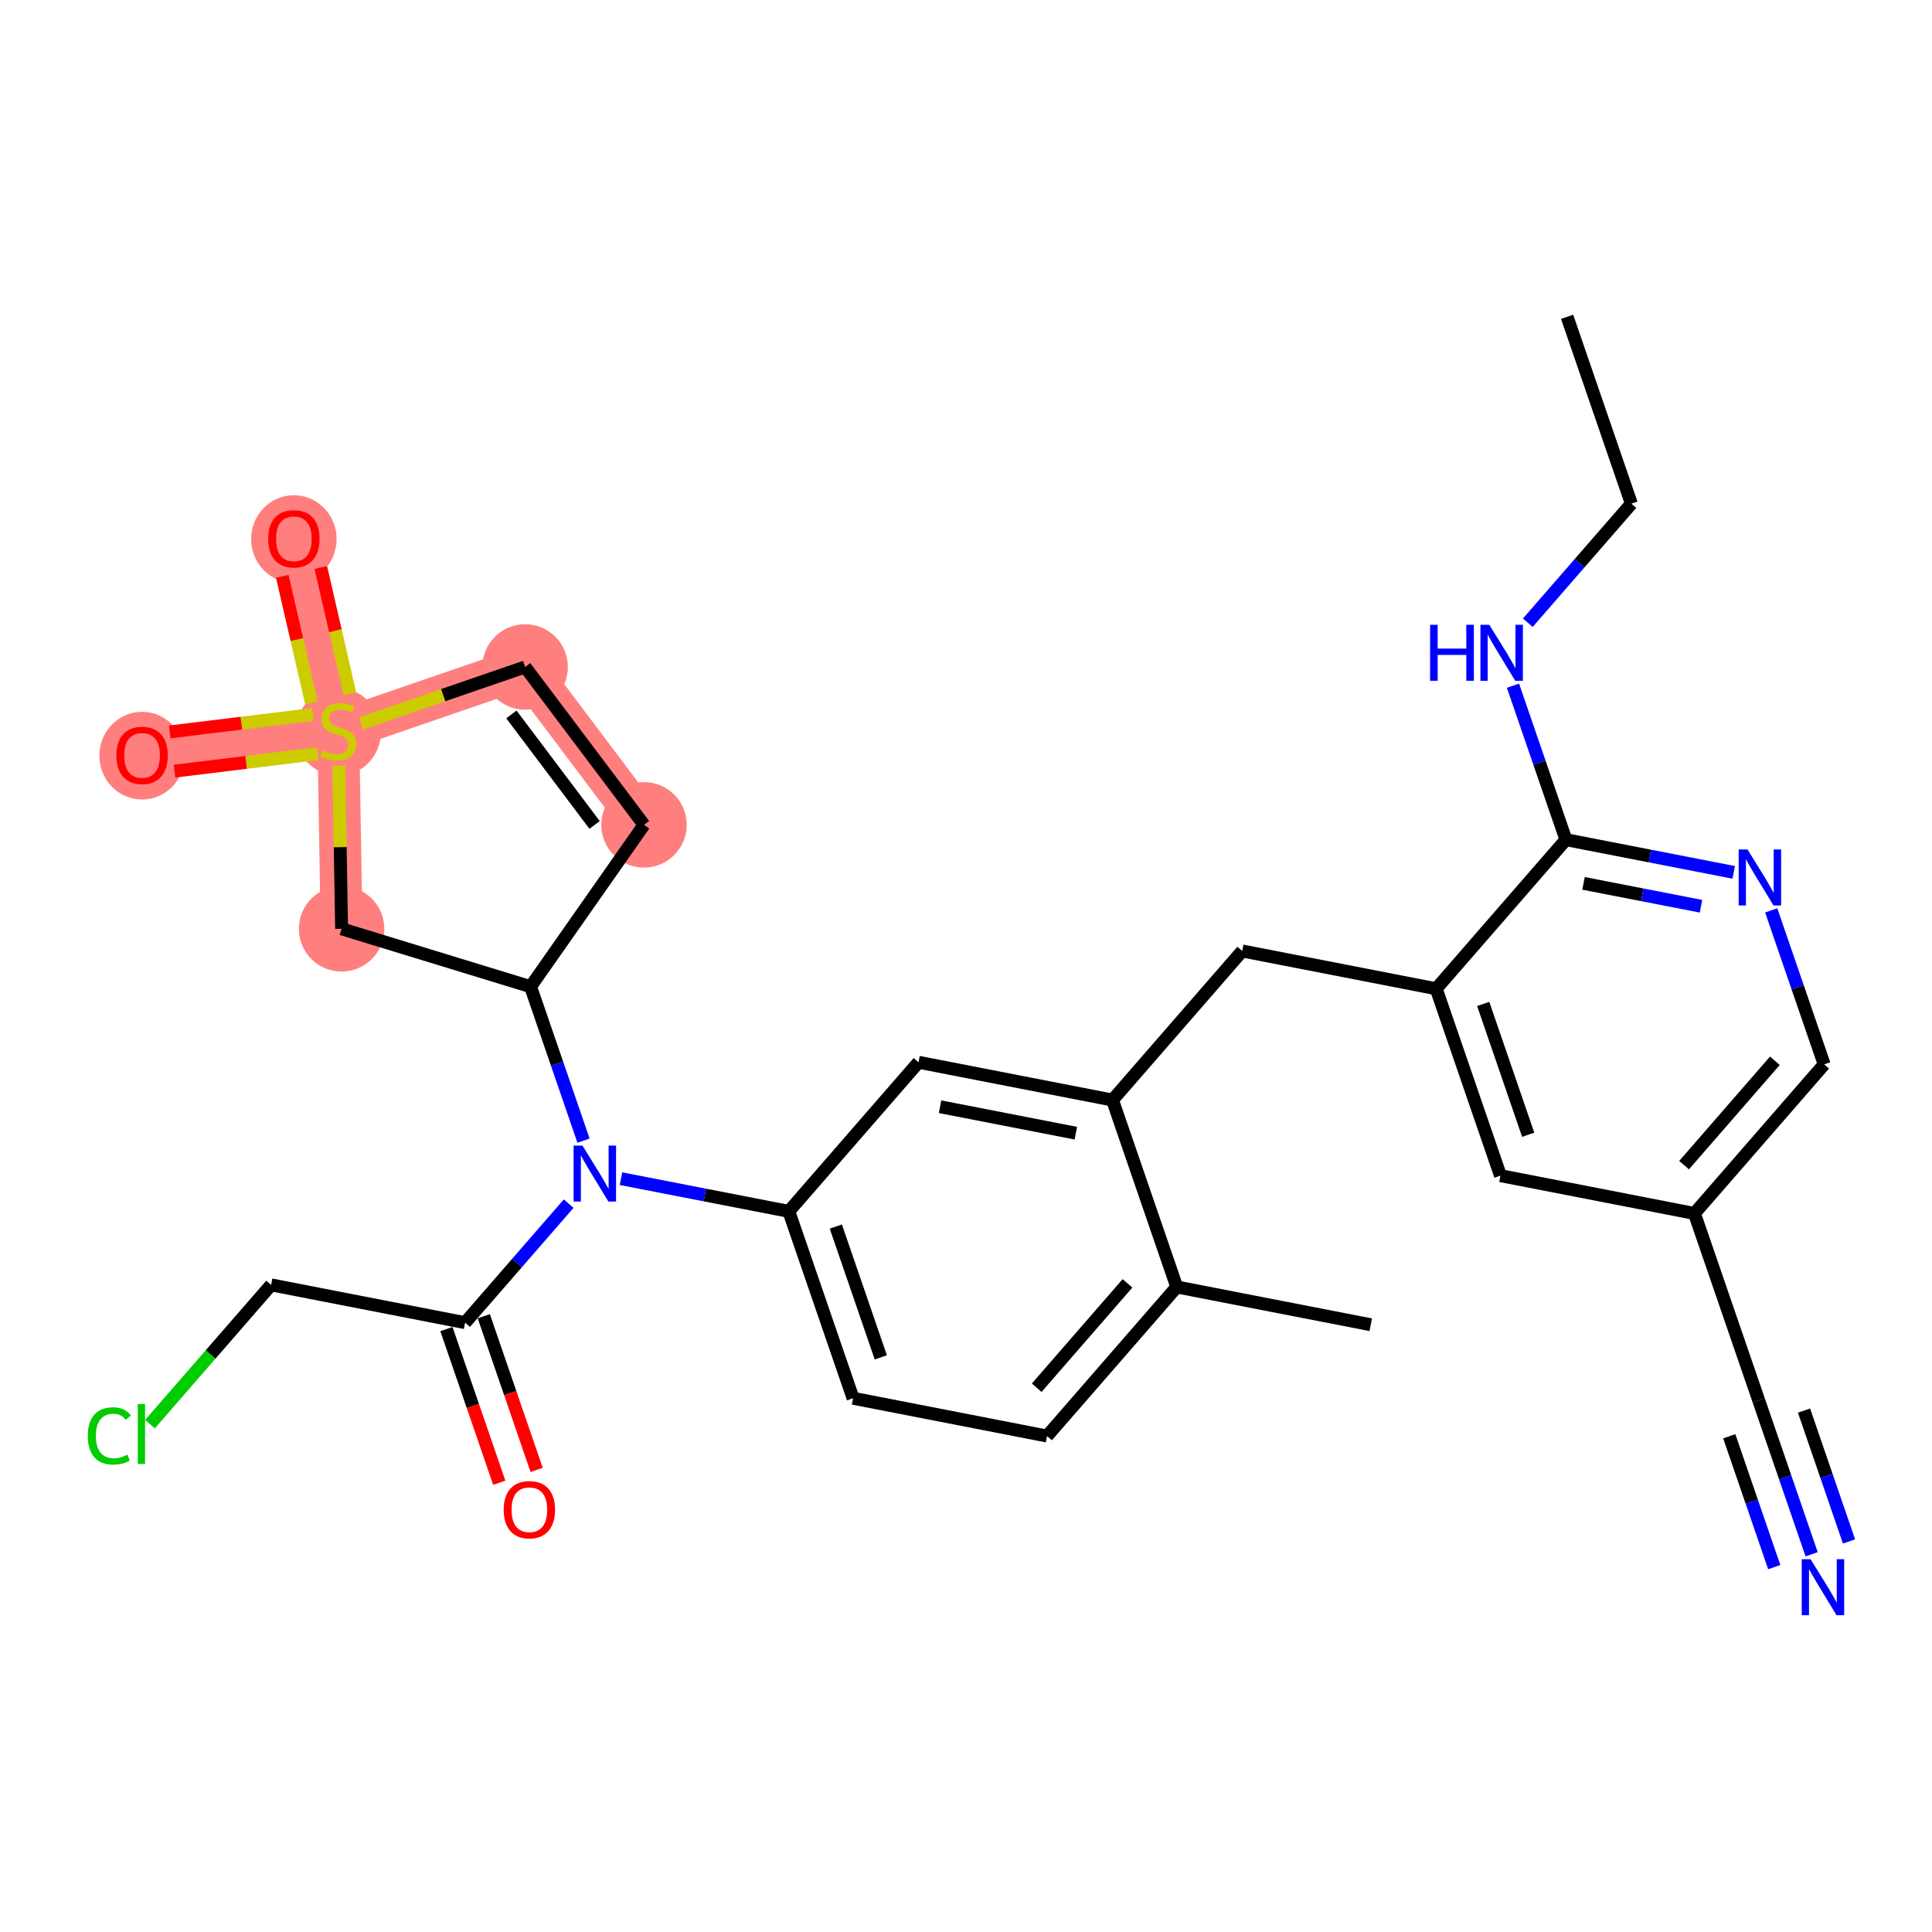 <?xml version='1.0' encoding='iso-8859-1'?>
<svg version='1.1' baseProfile='full'
              xmlns='http://www.w3.org/2000/svg'
                      xmlns:rdkit='http://www.rdkit.org/xml'
                      xmlns:xlink='http://www.w3.org/1999/xlink'
                  xml:space='preserve'
width='300px' height='300px' viewBox='0 0 300 300'>
<!-- END OF HEADER -->
<rect style='opacity:1.0;fill:#FFFFFF;stroke:none' width='300' height='300' x='0' y='0'> </rect>
<rect style='opacity:1.0;fill:#FFFFFF;stroke:none' width='300' height='300' x='0' y='0'> </rect>
<path d='M 99.999,128.082 L 81.541,103.566' style='fill:none;fill-rule:evenodd;stroke:#FF7F7F;stroke-width:6.5px;stroke-linecap:butt;stroke-linejoin:miter;stroke-opacity:1' />
<path d='M 81.541,103.566 L 52.522,113.544' style='fill:none;fill-rule:evenodd;stroke:#FF7F7F;stroke-width:6.5px;stroke-linecap:butt;stroke-linejoin:miter;stroke-opacity:1' />
<path d='M 52.522,113.544 L 45.632,83.641' style='fill:none;fill-rule:evenodd;stroke:#FF7F7F;stroke-width:6.5px;stroke-linecap:butt;stroke-linejoin:miter;stroke-opacity:1' />
<path d='M 52.522,113.544 L 22.062,117.271' style='fill:none;fill-rule:evenodd;stroke:#FF7F7F;stroke-width:6.5px;stroke-linecap:butt;stroke-linejoin:miter;stroke-opacity:1' />
<path d='M 52.522,113.544 L 53.044,144.227' style='fill:none;fill-rule:evenodd;stroke:#FF7F7F;stroke-width:6.5px;stroke-linecap:butt;stroke-linejoin:miter;stroke-opacity:1' />
<ellipse cx='99.999' cy='128.082' rx='6.137' ry='6.137'  style='fill:#FF7F7F;fill-rule:evenodd;stroke:#FF7F7F;stroke-width:1.0px;stroke-linecap:butt;stroke-linejoin:miter;stroke-opacity:1' />
<ellipse cx='81.541' cy='103.566' rx='6.137' ry='6.137'  style='fill:#FF7F7F;fill-rule:evenodd;stroke:#FF7F7F;stroke-width:1.0px;stroke-linecap:butt;stroke-linejoin:miter;stroke-opacity:1' />
<ellipse cx='52.522' cy='113.661' rx='6.137' ry='6.293'  style='fill:#FF7F7F;fill-rule:evenodd;stroke:#FF7F7F;stroke-width:1.0px;stroke-linecap:butt;stroke-linejoin:miter;stroke-opacity:1' />
<ellipse cx='45.632' cy='83.708' rx='6.137' ry='6.31'  style='fill:#FF7F7F;fill-rule:evenodd;stroke:#FF7F7F;stroke-width:1.0px;stroke-linecap:butt;stroke-linejoin:miter;stroke-opacity:1' />
<ellipse cx='22.062' cy='117.339' rx='6.137' ry='6.31'  style='fill:#FF7F7F;fill-rule:evenodd;stroke:#FF7F7F;stroke-width:1.0px;stroke-linecap:butt;stroke-linejoin:miter;stroke-opacity:1' />
<ellipse cx='53.044' cy='144.227' rx='6.137' ry='6.137'  style='fill:#FF7F7F;fill-rule:evenodd;stroke:#FF7F7F;stroke-width:1.0px;stroke-linecap:butt;stroke-linejoin:miter;stroke-opacity:1' />
<path class='bond-0 atom-0 atom-1' d='M 243.341,49.193 L 253.319,78.213' style='fill:none;fill-rule:evenodd;stroke:#000000;stroke-width:2.0px;stroke-linecap:butt;stroke-linejoin:miter;stroke-opacity:1' />
<path class='bond-1 atom-1 atom-2' d='M 253.319,78.213 L 245.28,87.453' style='fill:none;fill-rule:evenodd;stroke:#000000;stroke-width:2.0px;stroke-linecap:butt;stroke-linejoin:miter;stroke-opacity:1' />
<path class='bond-1 atom-1 atom-2' d='M 245.28,87.453 L 237.24,96.694' style='fill:none;fill-rule:evenodd;stroke:#0000FF;stroke-width:2.0px;stroke-linecap:butt;stroke-linejoin:miter;stroke-opacity:1' />
<path class='bond-2 atom-2 atom-3' d='M 234.935,106.476 L 239.045,118.43' style='fill:none;fill-rule:evenodd;stroke:#0000FF;stroke-width:2.0px;stroke-linecap:butt;stroke-linejoin:miter;stroke-opacity:1' />
<path class='bond-2 atom-2 atom-3' d='M 239.045,118.43 L 243.155,130.383' style='fill:none;fill-rule:evenodd;stroke:#000000;stroke-width:2.0px;stroke-linecap:butt;stroke-linejoin:miter;stroke-opacity:1' />
<path class='bond-3 atom-3 atom-4' d='M 243.155,130.383 L 256.184,132.922' style='fill:none;fill-rule:evenodd;stroke:#000000;stroke-width:2.0px;stroke-linecap:butt;stroke-linejoin:miter;stroke-opacity:1' />
<path class='bond-3 atom-3 atom-4' d='M 256.184,132.922 L 269.213,135.46' style='fill:none;fill-rule:evenodd;stroke:#0000FF;stroke-width:2.0px;stroke-linecap:butt;stroke-linejoin:miter;stroke-opacity:1' />
<path class='bond-3 atom-3 atom-4' d='M 245.89,137.169 L 255.01,138.946' style='fill:none;fill-rule:evenodd;stroke:#000000;stroke-width:2.0px;stroke-linecap:butt;stroke-linejoin:miter;stroke-opacity:1' />
<path class='bond-3 atom-3 atom-4' d='M 255.01,138.946 L 264.131,140.723' style='fill:none;fill-rule:evenodd;stroke:#0000FF;stroke-width:2.0px;stroke-linecap:butt;stroke-linejoin:miter;stroke-opacity:1' />
<path class='bond-30 atom-10 atom-3' d='M 223.012,153.535 L 243.155,130.383' style='fill:none;fill-rule:evenodd;stroke:#000000;stroke-width:2.0px;stroke-linecap:butt;stroke-linejoin:miter;stroke-opacity:1' />
<path class='bond-4 atom-4 atom-5' d='M 275.034,141.364 L 279.144,153.318' style='fill:none;fill-rule:evenodd;stroke:#0000FF;stroke-width:2.0px;stroke-linecap:butt;stroke-linejoin:miter;stroke-opacity:1' />
<path class='bond-4 atom-4 atom-5' d='M 279.144,153.318 L 283.254,165.271' style='fill:none;fill-rule:evenodd;stroke:#000000;stroke-width:2.0px;stroke-linecap:butt;stroke-linejoin:miter;stroke-opacity:1' />
<path class='bond-5 atom-5 atom-6' d='M 283.254,165.271 L 263.111,188.423' style='fill:none;fill-rule:evenodd;stroke:#000000;stroke-width:2.0px;stroke-linecap:butt;stroke-linejoin:miter;stroke-opacity:1' />
<path class='bond-5 atom-5 atom-6' d='M 275.602,164.716 L 261.503,180.921' style='fill:none;fill-rule:evenodd;stroke:#000000;stroke-width:2.0px;stroke-linecap:butt;stroke-linejoin:miter;stroke-opacity:1' />
<path class='bond-6 atom-6 atom-7' d='M 263.111,188.423 L 273.09,217.442' style='fill:none;fill-rule:evenodd;stroke:#000000;stroke-width:2.0px;stroke-linecap:butt;stroke-linejoin:miter;stroke-opacity:1' />
<path class='bond-8 atom-6 atom-9' d='M 263.111,188.423 L 232.991,182.554' style='fill:none;fill-rule:evenodd;stroke:#000000;stroke-width:2.0px;stroke-linecap:butt;stroke-linejoin:miter;stroke-opacity:1' />
<path class='bond-7 atom-7 atom-8' d='M 273.09,217.442 L 277.2,229.396' style='fill:none;fill-rule:evenodd;stroke:#000000;stroke-width:2.0px;stroke-linecap:butt;stroke-linejoin:miter;stroke-opacity:1' />
<path class='bond-7 atom-7 atom-8' d='M 277.2,229.396 L 281.31,241.349' style='fill:none;fill-rule:evenodd;stroke:#0000FF;stroke-width:2.0px;stroke-linecap:butt;stroke-linejoin:miter;stroke-opacity:1' />
<path class='bond-7 atom-7 atom-8' d='M 268.519,223.024 L 272.012,233.184' style='fill:none;fill-rule:evenodd;stroke:#000000;stroke-width:2.0px;stroke-linecap:butt;stroke-linejoin:miter;stroke-opacity:1' />
<path class='bond-7 atom-7 atom-8' d='M 272.012,233.184 L 275.506,243.345' style='fill:none;fill-rule:evenodd;stroke:#0000FF;stroke-width:2.0px;stroke-linecap:butt;stroke-linejoin:miter;stroke-opacity:1' />
<path class='bond-7 atom-7 atom-8' d='M 280.127,219.033 L 283.62,229.193' style='fill:none;fill-rule:evenodd;stroke:#000000;stroke-width:2.0px;stroke-linecap:butt;stroke-linejoin:miter;stroke-opacity:1' />
<path class='bond-7 atom-7 atom-8' d='M 283.62,229.193 L 287.114,239.354' style='fill:none;fill-rule:evenodd;stroke:#0000FF;stroke-width:2.0px;stroke-linecap:butt;stroke-linejoin:miter;stroke-opacity:1' />
<path class='bond-9 atom-9 atom-10' d='M 232.991,182.554 L 223.012,153.535' style='fill:none;fill-rule:evenodd;stroke:#000000;stroke-width:2.0px;stroke-linecap:butt;stroke-linejoin:miter;stroke-opacity:1' />
<path class='bond-9 atom-9 atom-10' d='M 237.298,176.206 L 230.313,155.892' style='fill:none;fill-rule:evenodd;stroke:#000000;stroke-width:2.0px;stroke-linecap:butt;stroke-linejoin:miter;stroke-opacity:1' />
<path class='bond-10 atom-10 atom-11' d='M 223.012,153.535 L 192.892,147.666' style='fill:none;fill-rule:evenodd;stroke:#000000;stroke-width:2.0px;stroke-linecap:butt;stroke-linejoin:miter;stroke-opacity:1' />
<path class='bond-11 atom-11 atom-12' d='M 192.892,147.666 L 172.749,170.817' style='fill:none;fill-rule:evenodd;stroke:#000000;stroke-width:2.0px;stroke-linecap:butt;stroke-linejoin:miter;stroke-opacity:1' />
<path class='bond-12 atom-12 atom-13' d='M 172.749,170.817 L 142.628,164.949' style='fill:none;fill-rule:evenodd;stroke:#000000;stroke-width:2.0px;stroke-linecap:butt;stroke-linejoin:miter;stroke-opacity:1' />
<path class='bond-12 atom-12 atom-13' d='M 167.057,175.961 L 145.973,171.853' style='fill:none;fill-rule:evenodd;stroke:#000000;stroke-width:2.0px;stroke-linecap:butt;stroke-linejoin:miter;stroke-opacity:1' />
<path class='bond-31 atom-29 atom-12' d='M 182.727,199.837 L 172.749,170.817' style='fill:none;fill-rule:evenodd;stroke:#000000;stroke-width:2.0px;stroke-linecap:butt;stroke-linejoin:miter;stroke-opacity:1' />
<path class='bond-13 atom-13 atom-14' d='M 142.628,164.949 L 122.486,188.1' style='fill:none;fill-rule:evenodd;stroke:#000000;stroke-width:2.0px;stroke-linecap:butt;stroke-linejoin:miter;stroke-opacity:1' />
<path class='bond-14 atom-14 atom-15' d='M 122.486,188.1 L 109.457,185.562' style='fill:none;fill-rule:evenodd;stroke:#000000;stroke-width:2.0px;stroke-linecap:butt;stroke-linejoin:miter;stroke-opacity:1' />
<path class='bond-14 atom-14 atom-15' d='M 109.457,185.562 L 96.428,183.023' style='fill:none;fill-rule:evenodd;stroke:#0000FF;stroke-width:2.0px;stroke-linecap:butt;stroke-linejoin:miter;stroke-opacity:1' />
<path class='bond-26 atom-14 atom-27' d='M 122.486,188.1 L 132.464,217.12' style='fill:none;fill-rule:evenodd;stroke:#000000;stroke-width:2.0px;stroke-linecap:butt;stroke-linejoin:miter;stroke-opacity:1' />
<path class='bond-26 atom-14 atom-27' d='M 129.786,190.457 L 136.771,210.771' style='fill:none;fill-rule:evenodd;stroke:#000000;stroke-width:2.0px;stroke-linecap:butt;stroke-linejoin:miter;stroke-opacity:1' />
<path class='bond-15 atom-15 atom-16' d='M 88.302,186.901 L 80.262,196.142' style='fill:none;fill-rule:evenodd;stroke:#0000FF;stroke-width:2.0px;stroke-linecap:butt;stroke-linejoin:miter;stroke-opacity:1' />
<path class='bond-15 atom-15 atom-16' d='M 80.262,196.142 L 72.222,205.383' style='fill:none;fill-rule:evenodd;stroke:#000000;stroke-width:2.0px;stroke-linecap:butt;stroke-linejoin:miter;stroke-opacity:1' />
<path class='bond-19 atom-15 atom-20' d='M 90.607,177.119 L 86.497,165.165' style='fill:none;fill-rule:evenodd;stroke:#0000FF;stroke-width:2.0px;stroke-linecap:butt;stroke-linejoin:miter;stroke-opacity:1' />
<path class='bond-19 atom-15 atom-20' d='M 86.497,165.165 L 82.387,153.212' style='fill:none;fill-rule:evenodd;stroke:#000000;stroke-width:2.0px;stroke-linecap:butt;stroke-linejoin:miter;stroke-opacity:1' />
<path class='bond-16 atom-16 atom-17' d='M 69.32,206.381 L 73.422,218.31' style='fill:none;fill-rule:evenodd;stroke:#000000;stroke-width:2.0px;stroke-linecap:butt;stroke-linejoin:miter;stroke-opacity:1' />
<path class='bond-16 atom-16 atom-17' d='M 73.422,218.31 L 77.524,230.239' style='fill:none;fill-rule:evenodd;stroke:#FF0000;stroke-width:2.0px;stroke-linecap:butt;stroke-linejoin:miter;stroke-opacity:1' />
<path class='bond-16 atom-16 atom-17' d='M 75.124,204.385 L 79.226,216.314' style='fill:none;fill-rule:evenodd;stroke:#000000;stroke-width:2.0px;stroke-linecap:butt;stroke-linejoin:miter;stroke-opacity:1' />
<path class='bond-16 atom-16 atom-17' d='M 79.226,216.314 L 83.328,228.243' style='fill:none;fill-rule:evenodd;stroke:#FF0000;stroke-width:2.0px;stroke-linecap:butt;stroke-linejoin:miter;stroke-opacity:1' />
<path class='bond-17 atom-16 atom-18' d='M 72.222,205.383 L 42.101,199.514' style='fill:none;fill-rule:evenodd;stroke:#000000;stroke-width:2.0px;stroke-linecap:butt;stroke-linejoin:miter;stroke-opacity:1' />
<path class='bond-18 atom-18 atom-19' d='M 42.101,199.514 L 32.696,210.324' style='fill:none;fill-rule:evenodd;stroke:#000000;stroke-width:2.0px;stroke-linecap:butt;stroke-linejoin:miter;stroke-opacity:1' />
<path class='bond-18 atom-18 atom-19' d='M 32.696,210.324 L 23.291,221.135' style='fill:none;fill-rule:evenodd;stroke:#00CC00;stroke-width:2.0px;stroke-linecap:butt;stroke-linejoin:miter;stroke-opacity:1' />
<path class='bond-20 atom-20 atom-21' d='M 82.387,153.212 L 99.999,128.082' style='fill:none;fill-rule:evenodd;stroke:#000000;stroke-width:2.0px;stroke-linecap:butt;stroke-linejoin:miter;stroke-opacity:1' />
<path class='bond-32 atom-26 atom-20' d='M 53.044,144.227 L 82.387,153.212' style='fill:none;fill-rule:evenodd;stroke:#000000;stroke-width:2.0px;stroke-linecap:butt;stroke-linejoin:miter;stroke-opacity:1' />
<path class='bond-21 atom-21 atom-22' d='M 99.999,128.082 L 81.541,103.566' style='fill:none;fill-rule:evenodd;stroke:#000000;stroke-width:2.0px;stroke-linecap:butt;stroke-linejoin:miter;stroke-opacity:1' />
<path class='bond-21 atom-21 atom-22' d='M 92.327,128.096 L 79.407,110.935' style='fill:none;fill-rule:evenodd;stroke:#000000;stroke-width:2.0px;stroke-linecap:butt;stroke-linejoin:miter;stroke-opacity:1' />
<path class='bond-22 atom-22 atom-23' d='M 81.541,103.566 L 68.808,107.944' style='fill:none;fill-rule:evenodd;stroke:#000000;stroke-width:2.0px;stroke-linecap:butt;stroke-linejoin:miter;stroke-opacity:1' />
<path class='bond-22 atom-22 atom-23' d='M 68.808,107.944 L 56.075,112.323' style='fill:none;fill-rule:evenodd;stroke:#CCCC00;stroke-width:2.0px;stroke-linecap:butt;stroke-linejoin:miter;stroke-opacity:1' />
<path class='bond-23 atom-23 atom-24' d='M 54.337,107.755 L 52.075,97.936' style='fill:none;fill-rule:evenodd;stroke:#CCCC00;stroke-width:2.0px;stroke-linecap:butt;stroke-linejoin:miter;stroke-opacity:1' />
<path class='bond-23 atom-23 atom-24' d='M 52.075,97.936 L 49.812,88.118' style='fill:none;fill-rule:evenodd;stroke:#FF0000;stroke-width:2.0px;stroke-linecap:butt;stroke-linejoin:miter;stroke-opacity:1' />
<path class='bond-23 atom-23 atom-24' d='M 48.356,109.133 L 46.094,99.314' style='fill:none;fill-rule:evenodd;stroke:#CCCC00;stroke-width:2.0px;stroke-linecap:butt;stroke-linejoin:miter;stroke-opacity:1' />
<path class='bond-23 atom-23 atom-24' d='M 46.094,99.314 L 43.832,89.496' style='fill:none;fill-rule:evenodd;stroke:#FF0000;stroke-width:2.0px;stroke-linecap:butt;stroke-linejoin:miter;stroke-opacity:1' />
<path class='bond-24 atom-23 atom-25' d='M 48.596,110.933 L 37.476,112.294' style='fill:none;fill-rule:evenodd;stroke:#CCCC00;stroke-width:2.0px;stroke-linecap:butt;stroke-linejoin:miter;stroke-opacity:1' />
<path class='bond-24 atom-23 atom-25' d='M 37.476,112.294 L 26.356,113.654' style='fill:none;fill-rule:evenodd;stroke:#FF0000;stroke-width:2.0px;stroke-linecap:butt;stroke-linejoin:miter;stroke-opacity:1' />
<path class='bond-24 atom-23 atom-25' d='M 49.341,117.025 L 38.221,118.386' style='fill:none;fill-rule:evenodd;stroke:#CCCC00;stroke-width:2.0px;stroke-linecap:butt;stroke-linejoin:miter;stroke-opacity:1' />
<path class='bond-24 atom-23 atom-25' d='M 38.221,118.386 L 27.102,119.746' style='fill:none;fill-rule:evenodd;stroke:#FF0000;stroke-width:2.0px;stroke-linecap:butt;stroke-linejoin:miter;stroke-opacity:1' />
<path class='bond-25 atom-23 atom-26' d='M 52.613,118.878 L 52.828,131.553' style='fill:none;fill-rule:evenodd;stroke:#CCCC00;stroke-width:2.0px;stroke-linecap:butt;stroke-linejoin:miter;stroke-opacity:1' />
<path class='bond-25 atom-23 atom-26' d='M 52.828,131.553 L 53.044,144.227' style='fill:none;fill-rule:evenodd;stroke:#000000;stroke-width:2.0px;stroke-linecap:butt;stroke-linejoin:miter;stroke-opacity:1' />
<path class='bond-27 atom-27 atom-28' d='M 132.464,217.12 L 162.585,222.988' style='fill:none;fill-rule:evenodd;stroke:#000000;stroke-width:2.0px;stroke-linecap:butt;stroke-linejoin:miter;stroke-opacity:1' />
<path class='bond-28 atom-28 atom-29' d='M 162.585,222.988 L 182.727,199.837' style='fill:none;fill-rule:evenodd;stroke:#000000;stroke-width:2.0px;stroke-linecap:butt;stroke-linejoin:miter;stroke-opacity:1' />
<path class='bond-28 atom-28 atom-29' d='M 160.976,215.487 L 175.076,199.281' style='fill:none;fill-rule:evenodd;stroke:#000000;stroke-width:2.0px;stroke-linecap:butt;stroke-linejoin:miter;stroke-opacity:1' />
<path class='bond-29 atom-29 atom-30' d='M 182.727,199.837 L 212.848,205.705' style='fill:none;fill-rule:evenodd;stroke:#000000;stroke-width:2.0px;stroke-linecap:butt;stroke-linejoin:miter;stroke-opacity:1' />
<path  class='atom-2' d='M 222.062 97.018
L 223.24 97.018
L 223.24 100.713
L 227.684 100.713
L 227.684 97.018
L 228.862 97.018
L 228.862 105.709
L 227.684 105.709
L 227.684 101.695
L 223.24 101.695
L 223.24 105.709
L 222.062 105.709
L 222.062 97.018
' fill='#0000FF'/>
<path  class='atom-2' d='M 231.256 97.018
L 234.104 101.621
Q 234.386 102.076, 234.84 102.898
Q 235.294 103.72, 235.319 103.77
L 235.319 97.018
L 236.473 97.018
L 236.473 105.709
L 235.282 105.709
L 232.226 100.676
Q 231.87 100.087, 231.489 99.412
Q 231.121 98.737, 231.01 98.528
L 231.01 105.709
L 229.881 105.709
L 229.881 97.018
L 231.256 97.018
' fill='#0000FF'/>
<path  class='atom-4' d='M 271.355 131.906
L 274.203 136.51
Q 274.485 136.964, 274.939 137.786
Q 275.393 138.609, 275.418 138.658
L 275.418 131.906
L 276.572 131.906
L 276.572 140.597
L 275.381 140.597
L 272.325 135.564
Q 271.969 134.975, 271.588 134.3
Q 271.22 133.625, 271.109 133.416
L 271.109 140.597
L 269.98 140.597
L 269.98 131.906
L 271.355 131.906
' fill='#0000FF'/>
<path  class='atom-8' d='M 281.147 242.116
L 283.995 246.72
Q 284.277 247.174, 284.731 247.996
Q 285.185 248.819, 285.21 248.868
L 285.21 242.116
L 286.364 242.116
L 286.364 250.807
L 285.173 250.807
L 282.117 245.774
Q 281.761 245.185, 281.38 244.51
Q 281.012 243.835, 280.901 243.626
L 280.901 250.807
L 279.772 250.807
L 279.772 242.116
L 281.147 242.116
' fill='#0000FF'/>
<path  class='atom-15' d='M 90.444 177.886
L 93.291 182.489
Q 93.574 182.943, 94.028 183.766
Q 94.482 184.588, 94.507 184.637
L 94.507 177.886
L 95.661 177.886
L 95.661 186.577
L 94.47 186.577
L 91.413 181.544
Q 91.058 180.955, 90.677 180.28
Q 90.309 179.605, 90.198 179.396
L 90.198 186.577
L 89.069 186.577
L 89.069 177.886
L 90.444 177.886
' fill='#0000FF'/>
<path  class='atom-17' d='M 78.211 234.427
Q 78.211 232.34, 79.242 231.174
Q 80.273 230.008, 82.2 230.008
Q 84.127 230.008, 85.159 231.174
Q 86.19 232.34, 86.19 234.427
Q 86.19 236.538, 85.146 237.741
Q 84.103 238.932, 82.2 238.932
Q 80.285 238.932, 79.242 237.741
Q 78.211 236.55, 78.211 234.427
M 82.2 237.95
Q 83.526 237.95, 84.238 237.066
Q 84.962 236.17, 84.962 234.427
Q 84.962 232.721, 84.238 231.861
Q 83.526 230.99, 82.2 230.99
Q 80.875 230.99, 80.15 231.849
Q 79.439 232.708, 79.439 234.427
Q 79.439 236.182, 80.15 237.066
Q 80.875 237.95, 82.2 237.95
' fill='#FF0000'/>
<path  class='atom-19' d='M 13.636 222.966
Q 13.636 220.806, 14.643 219.677
Q 15.662 218.535, 17.589 218.535
Q 19.381 218.535, 20.338 219.799
L 19.528 220.462
Q 18.829 219.541, 17.589 219.541
Q 16.276 219.541, 15.576 220.425
Q 14.888 221.297, 14.888 222.966
Q 14.888 224.685, 15.6 225.568
Q 16.325 226.452, 17.724 226.452
Q 18.681 226.452, 19.798 225.875
L 20.142 226.796
Q 19.688 227.091, 19 227.262
Q 18.313 227.434, 17.552 227.434
Q 15.662 227.434, 14.643 226.28
Q 13.636 225.127, 13.636 222.966
' fill='#00CC00'/>
<path  class='atom-19' d='M 21.394 218.007
L 22.523 218.007
L 22.523 227.324
L 21.394 227.324
L 21.394 218.007
' fill='#00CC00'/>
<path  class='atom-23' d='M 50.067 116.527
Q 50.165 116.564, 50.57 116.736
Q 50.975 116.908, 51.417 117.018
Q 51.871 117.116, 52.313 117.116
Q 53.136 117.116, 53.614 116.724
Q 54.093 116.319, 54.093 115.619
Q 54.093 115.14, 53.848 114.846
Q 53.614 114.551, 53.246 114.391
Q 52.878 114.232, 52.264 114.048
Q 51.491 113.814, 51.024 113.594
Q 50.57 113.373, 50.239 112.906
Q 49.92 112.44, 49.92 111.654
Q 49.92 110.562, 50.656 109.887
Q 51.405 109.211, 52.878 109.211
Q 53.884 109.211, 55.026 109.69
L 54.744 110.635
Q 53.7 110.206, 52.915 110.206
Q 52.068 110.206, 51.601 110.562
Q 51.135 110.905, 51.147 111.507
Q 51.147 111.973, 51.38 112.256
Q 51.626 112.538, 51.969 112.697
Q 52.325 112.857, 52.915 113.041
Q 53.7 113.287, 54.167 113.532
Q 54.633 113.778, 54.965 114.281
Q 55.308 114.772, 55.308 115.619
Q 55.308 116.822, 54.498 117.472
Q 53.7 118.111, 52.362 118.111
Q 51.589 118.111, 51 117.939
Q 50.423 117.779, 49.736 117.497
L 50.067 116.527
' fill='#CCCC00'/>
<path  class='atom-24' d='M 41.642 83.665
Q 41.642 81.579, 42.673 80.412
Q 43.705 79.246, 45.632 79.246
Q 47.559 79.246, 48.59 80.412
Q 49.621 81.579, 49.621 83.665
Q 49.621 85.777, 48.578 86.98
Q 47.534 88.17, 45.632 88.17
Q 43.717 88.17, 42.673 86.98
Q 41.642 85.789, 41.642 83.665
M 45.632 87.188
Q 46.957 87.188, 47.669 86.305
Q 48.394 85.408, 48.394 83.665
Q 48.394 81.959, 47.669 81.1
Q 46.957 80.228, 45.632 80.228
Q 44.306 80.228, 43.582 81.088
Q 42.87 81.947, 42.87 83.665
Q 42.87 85.421, 43.582 86.305
Q 44.306 87.188, 45.632 87.188
' fill='#FF0000'/>
<path  class='atom-25' d='M 18.073 117.296
Q 18.073 115.209, 19.104 114.043
Q 20.135 112.877, 22.062 112.877
Q 23.989 112.877, 25.02 114.043
Q 26.051 115.209, 26.051 117.296
Q 26.051 119.407, 25.008 120.61
Q 23.965 121.801, 22.062 121.801
Q 20.147 121.801, 19.104 120.61
Q 18.073 119.419, 18.073 117.296
M 22.062 120.819
Q 23.388 120.819, 24.099 119.935
Q 24.824 119.039, 24.824 117.296
Q 24.824 115.589, 24.099 114.73
Q 23.388 113.859, 22.062 113.859
Q 20.736 113.859, 20.012 114.718
Q 19.3 115.577, 19.3 117.296
Q 19.3 119.051, 20.012 119.935
Q 20.736 120.819, 22.062 120.819
' fill='#FF0000'/>
</svg>
